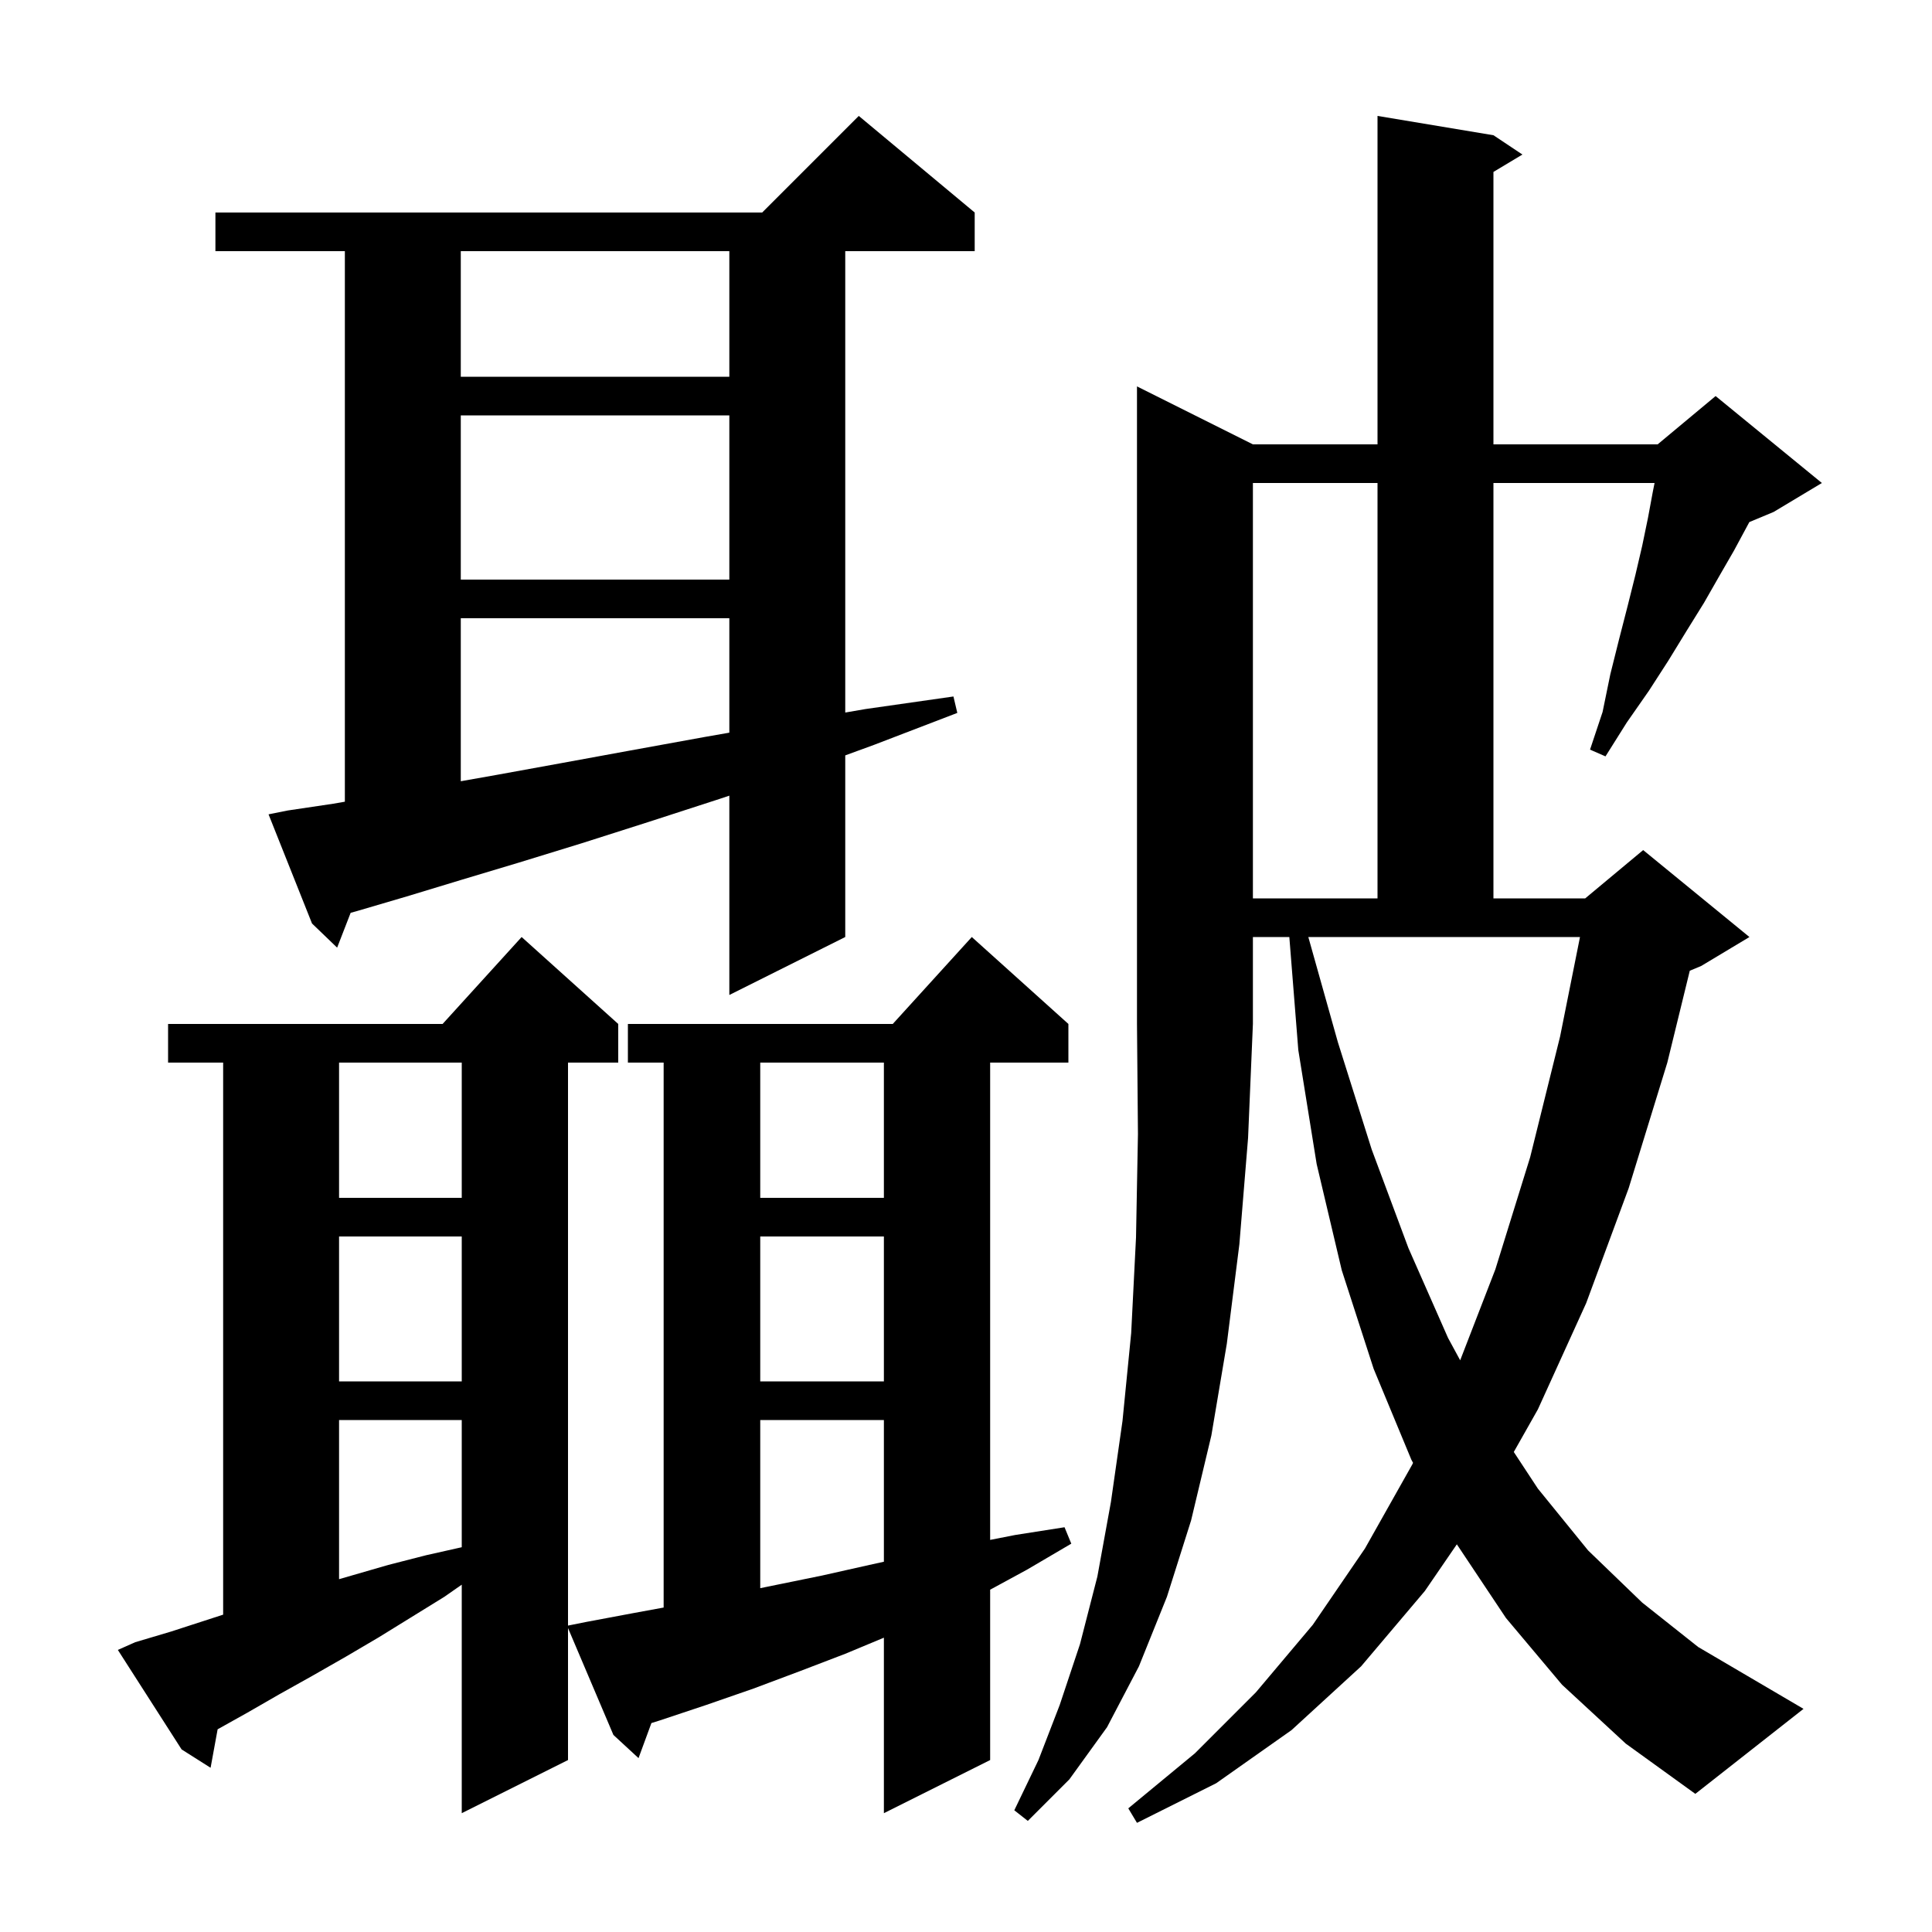 <svg xmlns="http://www.w3.org/2000/svg" xmlns:xlink="http://www.w3.org/1999/xlink" version="1.1" baseProfile="full" viewBox="0 0 200 200" width="200" height="200"><g fill="currentColor"><path d="M 129.7 46.0 L 142.6 46.0 L 142.6 12.0 L 154.6 14.0 L 157.6 16.0 L 154.6 17.8 L 154.6 46.0 L 171.6 46.0 L 177.6 41.0 L 188.6 50.0 L 183.6 53.0 L 181.092 54.045 L 180.9 54.4 L 179.5 57.0 L 178.0 59.6 L 176.4 62.4 L 174.6 65.3 L 172.7 68.4 L 170.7 71.5 L 168.4 74.8 L 166.2 78.3 L 164.6 77.6 L 165.9 73.7 L 166.7 69.8 L 167.6 66.2 L 168.5 62.7 L 169.3 59.5 L 170.0 56.5 L 170.6 53.6 L 171.1 50.9 L 171.28 50.0 L 154.6 50.0 L 154.6 93.0 L 164.1 93.0 L 170.1 88.0 L 181.1 97.0 L 176.1 100.0 L 174.926 100.489 L 172.6 110.0 L 168.6 123.0 L 164.2 134.9 L 159.2 145.9 L 156.707 150.308 L 159.2 154.1 L 164.4 160.5 L 170.0 165.9 L 175.8 170.5 L 182.1 174.2 L 186.7 176.9 L 175.5 185.7 L 168.3 180.5 L 161.7 174.4 L 155.9 167.5 L 150.812 159.868 L 147.5 164.7 L 140.9 172.5 L 133.7 179.1 L 125.9 184.6 L 117.7 188.7 L 116.8 187.2 L 123.7 181.5 L 130.0 175.2 L 135.9 168.2 L 141.3 160.3 L 146.2 151.6 L 146.278 151.433 L 146.1 151.1 L 142.2 141.7 L 138.9 131.5 L 136.3 120.5 L 134.4 108.7 L 133.471 97.0 L 129.7 97.0 L 129.7 106.0 L 129.2 117.8 L 128.3 128.8 L 127.0 139.1 L 125.4 148.6 L 123.3 157.4 L 120.8 165.3 L 117.9 172.5 L 114.6 178.8 L 110.7 184.2 L 106.4 188.5 L 105.0 187.4 L 107.5 182.2 L 109.7 176.5 L 111.8 170.2 L 113.6 163.2 L 115.0 155.5 L 116.2 147.1 L 117.1 138.0 L 117.6 128.1 L 117.8 117.4 L 117.7 106.0 L 117.7 40.0 Z M 58.8 182.2 L 47.8 187.7 L 47.8 164.045 L 46.0 165.3 L 39.2 169.5 L 35.8 171.5 L 32.3 173.5 L 28.9 175.4 L 25.6 177.3 L 22.529 179.016 L 21.8 183.0 L 18.8 181.1 L 12.2 170.8 L 14.0 170.0 L 17.7 168.9 L 23.1 167.149 L 23.1 110.0 L 17.4 110.0 L 17.4 106.0 L 45.818 106.0 L 54.0 97.0 L 64.0 106.0 L 64.0 110.0 L 58.8 110.0 L 58.8 168.28 L 60.7 167.9 L 65.5 167.0 L 68.7 166.412 L 68.7 110.0 L 65.0 110.0 L 65.0 106.0 L 92.418 106.0 L 100.6 97.0 L 110.6 106.0 L 110.6 110.0 L 102.5 110.0 L 102.5 159.41 L 105.1 158.9 L 110.2 158.1 L 110.9 159.8 L 106.3 162.5 L 102.5 164.565 L 102.5 182.2 L 91.5 187.7 L 91.5 169.533 L 87.5 171.2 L 82.8 173.0 L 78.0 174.8 L 73.1 176.5 L 68.3 178.1 L 67.434 178.371 L 66.1 182.0 L 63.5 179.6 L 58.8 168.535 Z M 78.7 147.0 L 78.7 164.406 L 85.1 163.1 L 90.0 162.0 L 91.5 161.67 L 91.5 147.0 Z M 35.1 147.0 L 35.1 163.476 L 40.2 162.0 L 44.1 161.0 L 47.8 160.168 L 47.8 147.0 Z M 78.7 128.0 L 78.7 143.0 L 91.5 143.0 L 91.5 128.0 Z M 35.1 128.0 L 35.1 143.0 L 47.8 143.0 L 47.8 128.0 Z M 138.5 107.9 L 142.0 119.0 L 145.8 129.2 L 149.9 138.5 L 151.157 140.818 L 154.8 131.4 L 158.4 119.8 L 161.5 107.3 L 163.56 97.0 L 135.437 97.0 Z M 78.7 110.0 L 78.7 124.0 L 91.5 124.0 L 91.5 110.0 Z M 35.1 110.0 L 35.1 124.0 L 47.8 124.0 L 47.8 110.0 Z M 29.8 83.9 L 34.5 83.2 L 35.7 82.992 L 35.7 26.0 L 22.3 26.0 L 22.3 22.0 L 78.9 22.0 L 88.9 12.0 L 100.9 22.0 L 100.9 26.0 L 87.5 26.0 L 87.5 73.762 L 89.6 73.4 L 98.7 72.1 L 99.1 73.8 L 90.5 77.1 L 87.5 78.198 L 87.5 97.0 L 75.5 103.0 L 75.5 82.367 L 74.5 82.7 L 67.1 85.1 L 60.2 87.3 L 53.7 89.3 L 47.7 91.1 L 42.1 92.8 L 37.0 94.3 L 36.299 94.494 L 34.9 98.1 L 32.3 95.6 L 27.8 84.3 Z M 129.7 50.0 L 129.7 93.0 L 142.6 93.0 L 142.6 50.0 Z M 47.7 64.0 L 47.7 80.874 L 51.5 80.2 L 58.1 79.0 L 65.2 77.7 L 72.9 76.3 L 75.5 75.845 L 75.5 64.0 Z M 47.7 43.0 L 47.7 60.0 L 75.5 60.0 L 75.5 43.0 Z M 47.7 26.0 L 47.7 39.0 L 75.5 39.0 L 75.5 26.0 Z "/></g></svg>